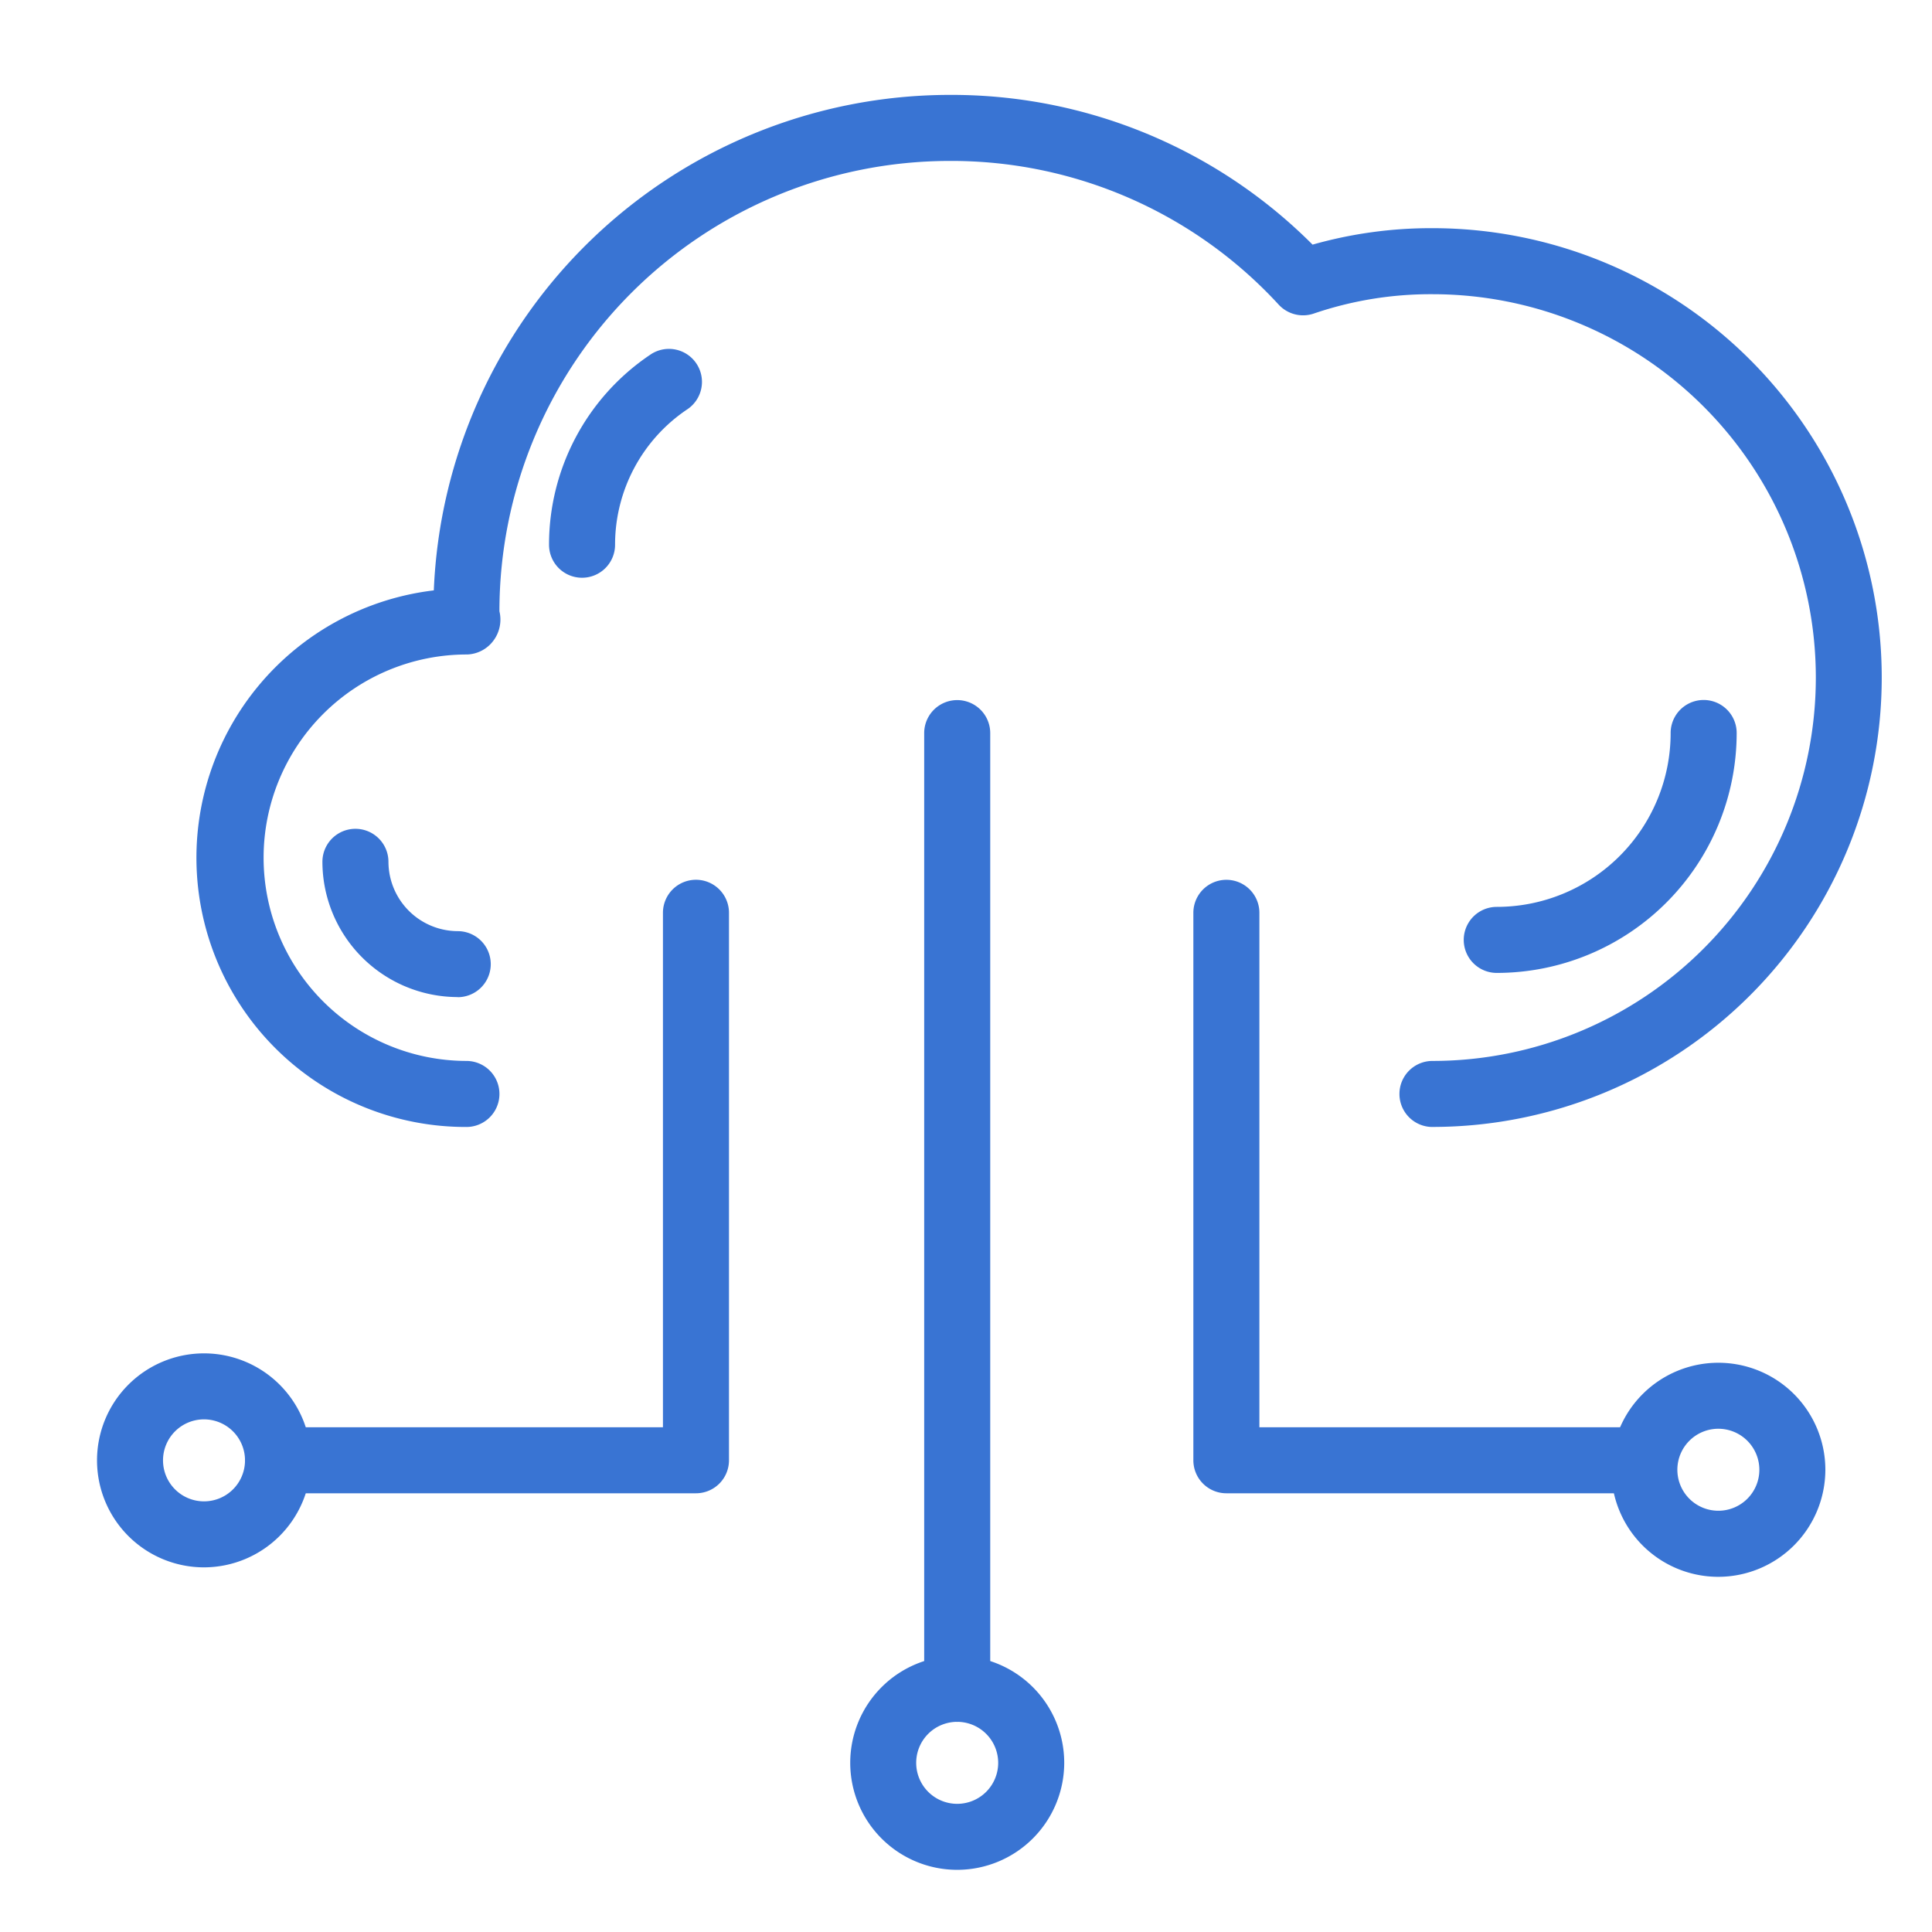 <svg xmlns="http://www.w3.org/2000/svg" xmlns:xlink="http://www.w3.org/1999/xlink" width="50" height="50" viewBox="0 0 50 50">
  <defs>
    <clipPath id="clip-_4">
      <rect width="50" height="50"/>
    </clipPath>
  </defs>
  <g id="_4" data-name="4" clip-path="url(#clip-_4)">
    <g id="Group_6952" data-name="Group 6952" transform="translate(-1093.366 -1655.219)">
      <g id="Group_6942" data-name="Group 6942" transform="translate(1098.449 1657.675)">
        <path id="Path_18457" data-name="Path 18457" d="M1144.778,1684.385a.854.854,0,0,1,0-1.709,9.921,9.921,0,0,0,0-19.843,9.359,9.359,0,0,0-3.069.5.859.859,0,0,1-.908-.227,11.5,11.5,0,0,0-8.533-3.722,11.659,11.659,0,0,0-11.637,11.655.911.911,0,0,1-.156.761.886.886,0,0,1-.677.357,5.259,5.259,0,1,0-.021,10.519.854.854,0,0,1,0,1.709,6.968,6.968,0,0,1-.844-13.887,13.37,13.37,0,0,1,13.335-12.823,13.189,13.189,0,0,1,9.407,3.875,11.232,11.232,0,0,1,3.1-.426,11.63,11.63,0,0,1,0,23.26Z" transform="translate(-1112.789 -1657.675)" fill="#3974d3"/>
      </g>
      <g id="Group_6943" data-name="Group 6943" transform="translate(1131.246 1673.337)">
        <path id="Path_18458" data-name="Path 18458" d="M1329.2,1767.674a.854.854,0,0,1,0-1.709,4.5,4.5,0,0,0,4.5-4.5.854.854,0,1,1,1.709,0A6.213,6.213,0,0,1,1329.2,1767.674Z" transform="translate(-1328.344 -1760.613)" fill="#3974d3"/>
      </g>
      <g id="Group_6944" data-name="Group 6944" transform="translate(1101.708 1676.665)">
        <path id="Path_18459" data-name="Path 18459" d="M1137.712,1786.842a3.507,3.507,0,0,1-3.5-3.5.854.854,0,0,1,1.709,0,1.8,1.8,0,0,0,1.793,1.794.854.854,0,0,1,0,1.709Z" transform="translate(-1134.21 -1782.484)" fill="#3974d3"/>
      </g>
      <g id="Group_6945" data-name="Group 6945" transform="translate(1107.574 1664.255)">
        <path id="Path_18460" data-name="Path 18460" d="M1173.613,1706.835a.854.854,0,0,1-.854-.854,5.919,5.919,0,0,1,2.612-4.913.854.854,0,1,1,.956,1.415,4.216,4.216,0,0,0-1.859,3.5A.854.854,0,0,1,1173.613,1706.835Z" transform="translate(-1172.758 -1700.919)" fill="#3974d3"/>
      </g>
      <g id="Group_6946" data-name="Group 6946" transform="translate(1099.707 1677.988)">
        <path id="Path_18461" data-name="Path 18461" d="M1132.725,1807.059h-10.817a.854.854,0,0,1,0-1.709h9.962v-13.314a.854.854,0,1,1,1.709,0V1806.2A.854.854,0,0,1,1132.725,1807.059Z" transform="translate(-1121.054 -1791.182)" fill="#3974d3"/>
      </g>
      <g id="Group_6947" data-name="Group 6947" transform="translate(1124.25 1677.988)">
        <path id="Path_18462" data-name="Path 18462" d="M1294.035,1807.059h-10.816a.854.854,0,0,1-.854-.854v-14.168a.854.854,0,1,1,1.709,0v13.314h9.962a.854.854,0,0,1,0,1.709Z" transform="translate(-1282.365 -1791.182)" fill="#3974d3"/>
      </g>
      <g id="Group_6948" data-name="Group 6948" transform="translate(1115.369 1698.071)">
        <path id="Path_18463" data-name="Path 18463" d="M1226.76,1928.714a2.769,2.769,0,1,1,2.77-2.769A2.772,2.772,0,0,1,1226.76,1928.714Zm0-3.83a1.061,1.061,0,1,0,1.061,1.061A1.062,1.062,0,0,0,1226.76,1924.884Z" transform="translate(-1223.991 -1923.175)" fill="#3974d3"/>
      </g>
      <g id="Group_6949" data-name="Group 6949" transform="translate(1095.876 1690.243)">
        <path id="Path_18464" data-name="Path 18464" d="M1098.646,1877.262a2.769,2.769,0,1,1,2.769-2.77A2.774,2.774,0,0,1,1098.646,1877.262Zm0-3.83a1.061,1.061,0,1,0,1.061,1.06A1.062,1.062,0,0,0,1098.646,1873.432Z" transform="translate(-1095.876 -1871.723)" fill="#3974d3"/>
      </g>
      <g id="Group_6950" data-name="Group 6950" transform="translate(1135.066 1690.486)">
        <path id="Path_18465" data-name="Path 18465" d="M1356.221,1878.865a2.77,2.77,0,1,1,2.77-2.77A2.774,2.774,0,0,1,1356.221,1878.865Zm0-3.832a1.061,1.061,0,1,0,1.062,1.061A1.062,1.062,0,0,0,1356.221,1875.033Z" transform="translate(-1353.451 -1873.324)" fill="#3974d3"/>
      </g>
      <g id="Group_6951" data-name="Group 6951" transform="translate(1117.284 1673.337)">
        <path id="Path_18466" data-name="Path 18466" d="M1237.432,1787.056a.854.854,0,0,1-.854-.854v-24.734a.854.854,0,1,1,1.709,0V1786.2A.854.854,0,0,1,1237.432,1787.056Z" transform="translate(-1236.578 -1760.613)" fill="#3974d3"/>
      </g>
    </g>
  </g>
</svg>
